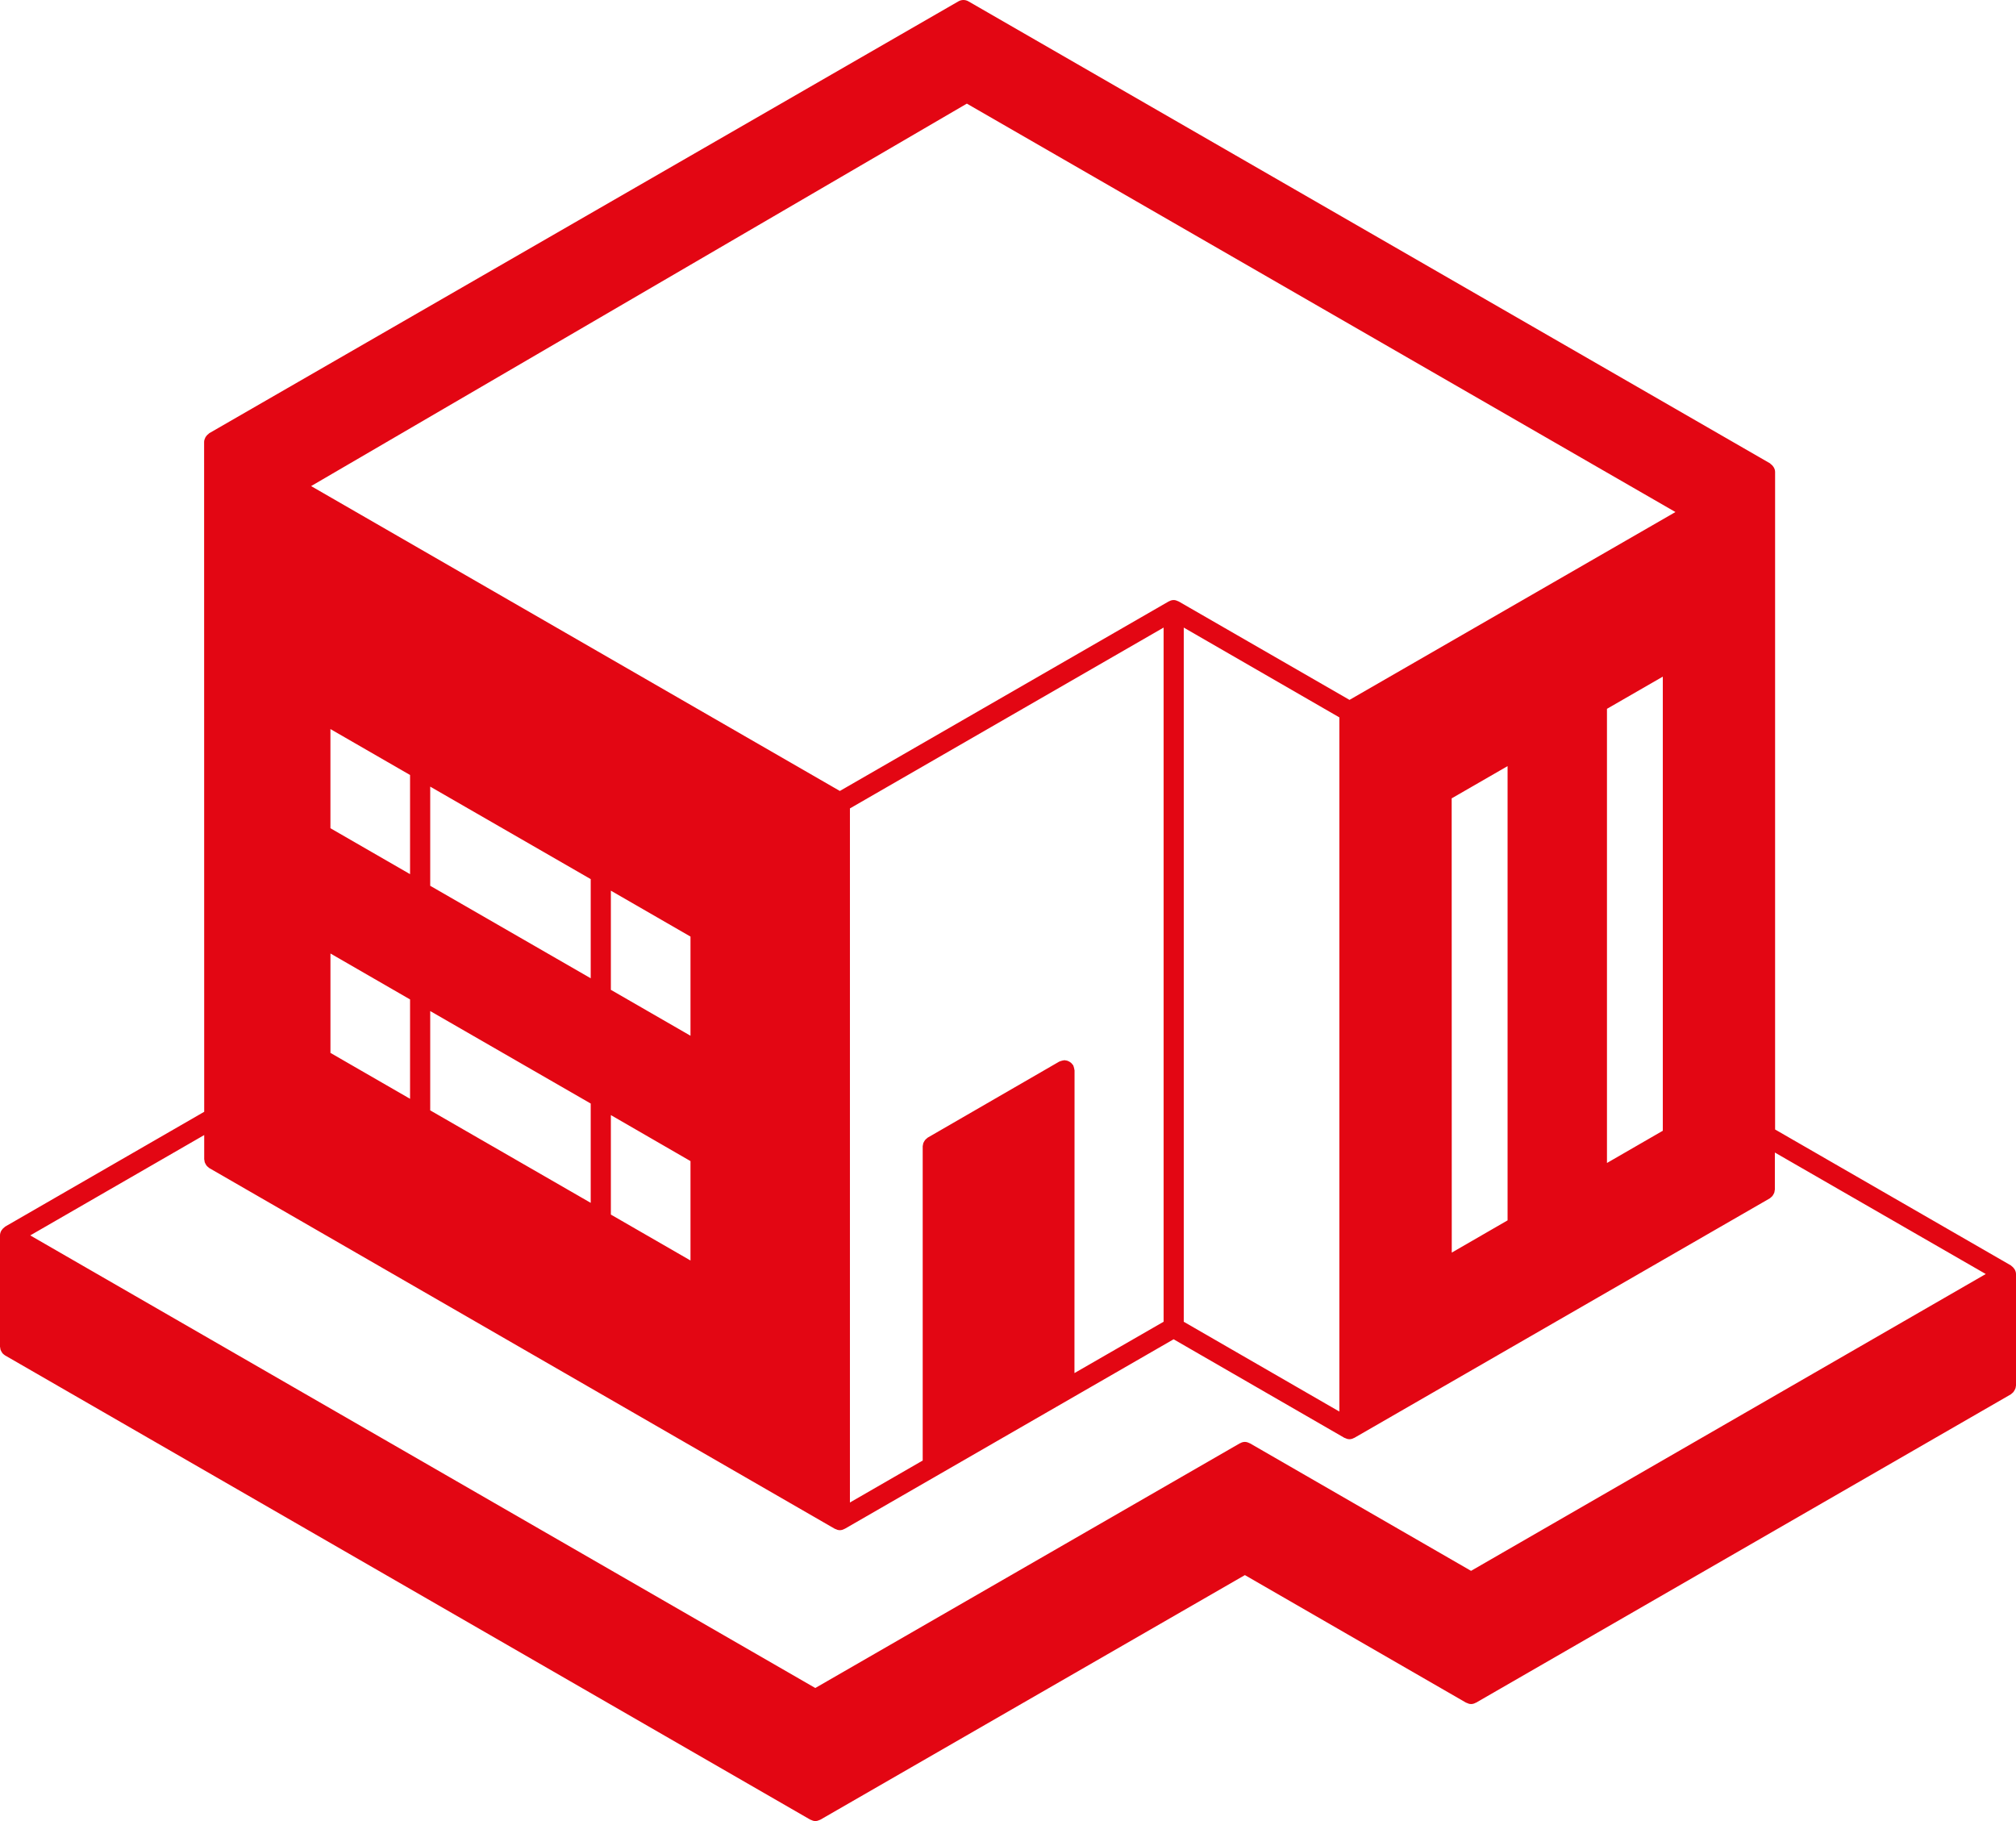 <?xml version="1.0" encoding="UTF-8"?>
<svg xmlns="http://www.w3.org/2000/svg" width="93" height="84" viewBox="0 0 93 84" fill="none">
  <path d="M92.989 63.968C92.993 63.95 93 63.932 93 63.914V58.771C93 58.694 92.978 58.626 92.942 58.56C92.931 58.542 92.92 58.528 92.909 58.513C92.876 58.466 92.84 58.43 92.793 58.397C92.782 58.39 92.778 58.379 92.767 58.372L81.887 52.1V21.774C81.887 21.698 81.866 21.629 81.829 21.564C81.818 21.546 81.808 21.531 81.797 21.517C81.764 21.47 81.728 21.433 81.68 21.401C81.669 21.393 81.666 21.379 81.651 21.372L44.676 0.063C44.531 -0.021 44.357 -0.021 44.211 0.063L9.652 19.983C9.642 19.99 9.634 20.001 9.623 20.012C9.576 20.044 9.54 20.081 9.507 20.128C9.496 20.146 9.482 20.16 9.474 20.178C9.442 20.244 9.416 20.313 9.416 20.389L9.42 51.284L0.233 56.583C0.222 56.59 0.218 56.601 0.207 56.609C0.16 56.641 0.12 56.681 0.091 56.725C0.08 56.743 0.065 56.754 0.058 56.772C0.022 56.837 0 56.91 0 56.986V62.122C0 62.14 0.007 62.158 0.011 62.176C0.015 62.209 0.018 62.242 0.029 62.27C0.04 62.3 0.054 62.325 0.069 62.35C0.084 62.376 0.098 62.401 0.116 62.423C0.138 62.448 0.163 62.466 0.189 62.488C0.207 62.495 0.214 62.514 0.233 62.521L37.378 83.935C37.385 83.938 37.392 83.938 37.4 83.942C37.465 83.975 37.534 84 37.61 84C37.687 84 37.755 83.978 37.821 83.946C37.828 83.942 37.835 83.942 37.843 83.938L57.428 72.655L67.629 78.538C67.636 78.541 67.643 78.541 67.651 78.545C67.716 78.578 67.785 78.603 67.861 78.603C67.938 78.603 68.01 78.581 68.072 78.545C68.079 78.541 68.087 78.541 68.094 78.538L92.768 64.313C92.786 64.302 92.793 64.287 92.808 64.276C92.833 64.255 92.859 64.237 92.88 64.211C92.898 64.189 92.913 64.164 92.927 64.138C92.942 64.113 92.957 64.088 92.968 64.059C92.982 64.03 92.986 64.001 92.989 63.968ZM54.608 60.969V28.949L61.786 33.091V65.111L54.608 60.969ZM49.562 49.343C49.562 49.314 49.551 49.285 49.544 49.253C49.536 49.22 49.529 49.191 49.515 49.162C49.511 49.155 49.511 49.144 49.507 49.136C49.496 49.122 49.482 49.111 49.471 49.097C49.449 49.068 49.431 49.042 49.402 49.02C49.38 49.002 49.358 48.988 49.333 48.973C49.308 48.959 49.279 48.944 49.249 48.933C49.22 48.922 49.191 48.919 49.159 48.915C49.141 48.912 49.122 48.904 49.101 48.904C49.09 48.904 49.082 48.908 49.072 48.912C49.039 48.912 49.01 48.922 48.981 48.93C48.952 48.937 48.923 48.944 48.894 48.959C48.886 48.962 48.875 48.962 48.868 48.966L42.794 52.477C42.776 52.488 42.769 52.502 42.754 52.513C42.729 52.535 42.703 52.553 42.681 52.579C42.663 52.6 42.649 52.626 42.634 52.648C42.62 52.673 42.605 52.698 42.594 52.727C42.583 52.756 42.58 52.789 42.576 52.818C42.572 52.836 42.565 52.854 42.565 52.876V67.37L39.208 69.306V37.29L53.678 28.948V60.968L49.566 63.336L49.57 49.372C49.57 49.361 49.562 49.354 49.562 49.343ZM54.375 27.744C54.368 27.74 54.361 27.74 54.354 27.736C54.288 27.704 54.219 27.678 54.143 27.678C54.067 27.678 53.998 27.7 53.932 27.736C53.925 27.74 53.918 27.74 53.91 27.744L38.743 36.485L14.352 22.422L44.602 4.78L77.29 23.619L62.254 32.284L54.375 27.744ZM76.707 31.211V52.158L74.131 53.645V32.696L76.707 31.211ZM69.546 35.339V56.292L66.971 57.779L66.967 36.826L69.546 35.339ZM27.25 50.903V55.484L19.846 51.218V46.637L27.25 50.903ZM15.244 43.982L18.916 46.101V50.685L15.244 48.567V43.982ZM28.18 51.436L31.853 53.558V58.143L28.18 56.025V51.436ZM19.846 40.859V36.285L27.25 40.551V45.125L19.846 40.859ZM31.853 47.776L28.18 45.658V41.084L31.853 43.202V47.776ZM18.916 40.322L15.243 38.204V33.63L18.916 35.748V40.322ZM9.42 52.357V53.474C9.42 53.492 9.427 53.511 9.431 53.529C9.435 53.561 9.438 53.594 9.449 53.623C9.46 53.652 9.474 53.677 9.489 53.703C9.504 53.728 9.518 53.754 9.536 53.775C9.558 53.801 9.583 53.819 9.609 53.841C9.623 53.852 9.634 53.866 9.649 53.877L38.508 70.518C38.515 70.522 38.522 70.522 38.529 70.525C38.595 70.558 38.664 70.583 38.74 70.583C38.816 70.583 38.889 70.562 38.951 70.525C38.958 70.522 38.965 70.522 38.973 70.518L54.14 61.777L62.016 66.322C62.023 66.325 62.031 66.325 62.038 66.329C62.103 66.361 62.172 66.387 62.249 66.387C62.325 66.387 62.398 66.365 62.459 66.329C62.467 66.325 62.474 66.325 62.481 66.322L81.647 55.274C81.666 55.263 81.673 55.248 81.688 55.237C81.713 55.216 81.738 55.198 81.76 55.172C81.778 55.15 81.793 55.125 81.807 55.1C81.822 55.074 81.836 55.049 81.847 55.02C81.858 54.991 81.862 54.958 81.865 54.926C81.869 54.907 81.876 54.889 81.876 54.867V53.163L91.605 58.767L67.861 72.459L57.66 66.576C57.653 66.572 57.646 66.572 57.638 66.569C57.573 66.536 57.504 66.511 57.428 66.511C57.351 66.511 57.279 66.532 57.217 66.569C57.21 66.572 57.202 66.572 57.195 66.576L37.61 77.863L1.395 56.986L9.42 52.357Z" fill="#E30613"></path>
</svg>
